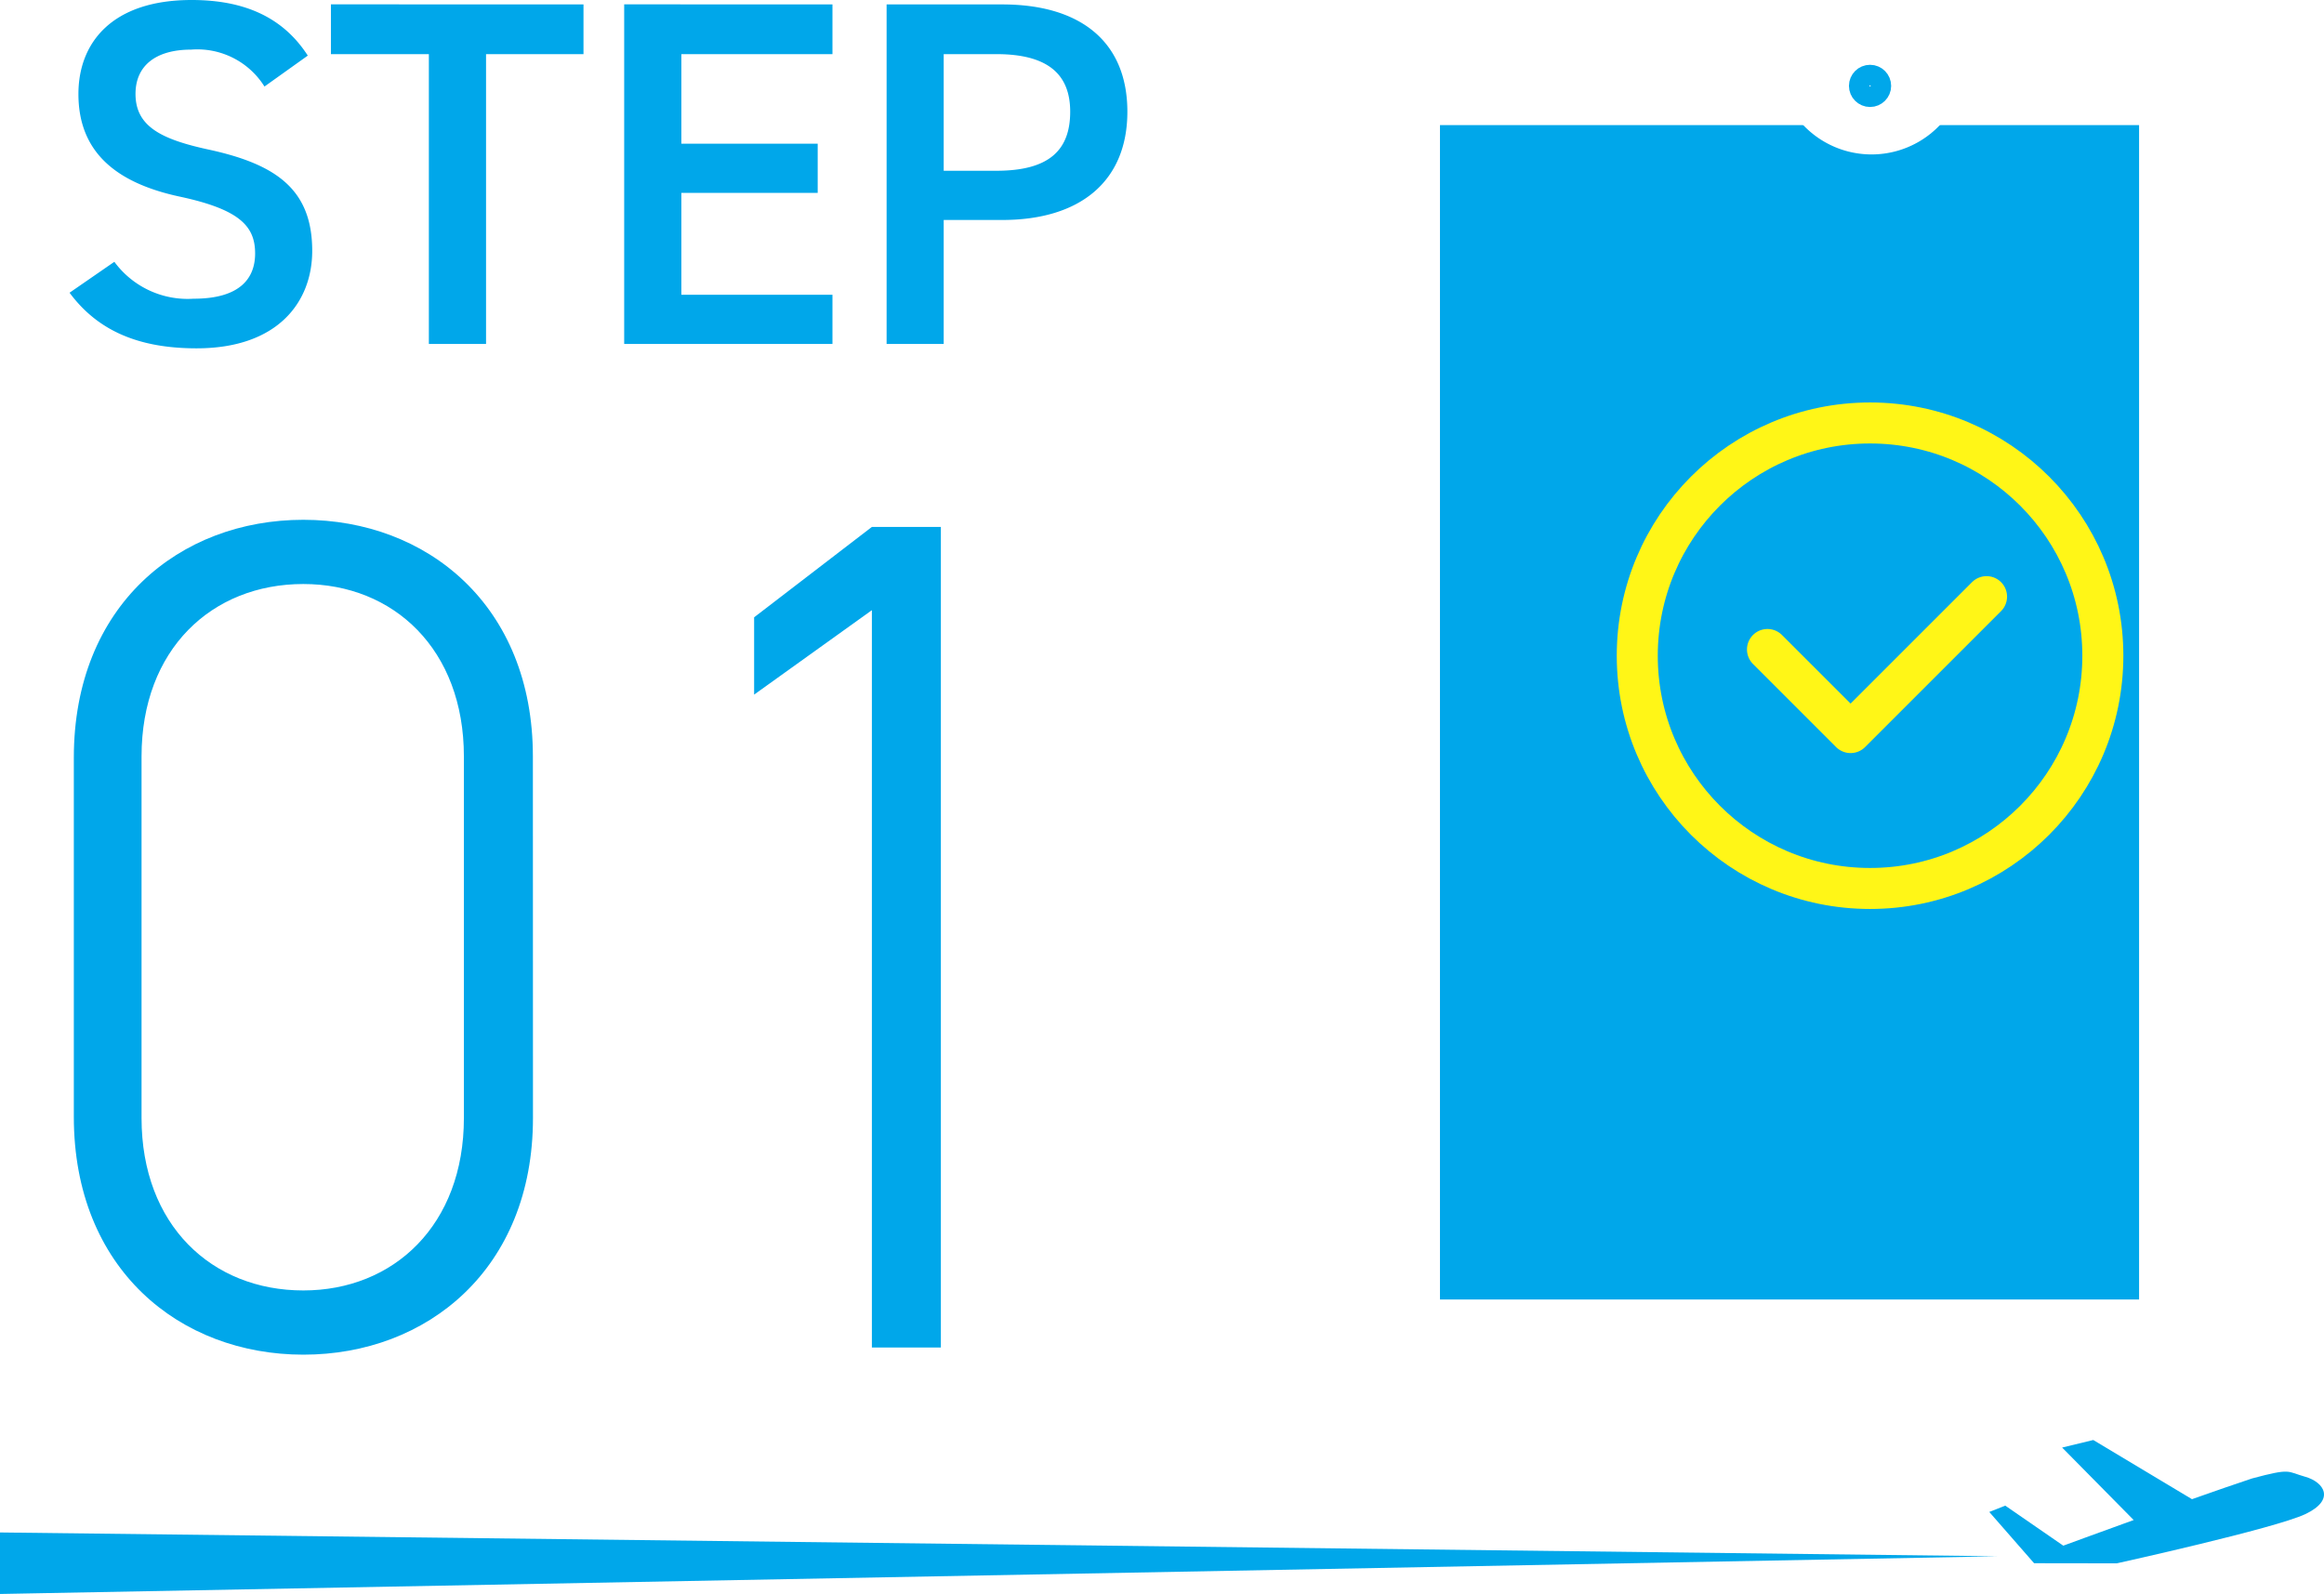 <svg xmlns="http://www.w3.org/2000/svg" xmlns:xlink="http://www.w3.org/1999/xlink" width="113.321" height="77.737" viewBox="0 0 113.321 77.737">
  <defs>
    <filter id="パス_109" x="68.215" y="1.1" width="42.089" height="64.273" filterUnits="userSpaceOnUse">
      <feOffset dx="-4" dy="3" input="SourceAlpha"/>
      <feGaussianBlur result="blur"/>
      <feFlood flood-opacity="0.161"/>
      <feComposite operator="in" in2="blur"/>
      <feComposite in="SourceGraphic"/>
    </filter>
  </defs>
  <g id="グループ_37634" data-name="グループ 37634" transform="translate(-131 -1149.263)">
    <g id="グループ_37623" data-name="グループ 37623" transform="translate(203.215 1150.364)">
      <g id="グループ_37553" data-name="グループ 37553" transform="translate(0 0)">
        <g transform="matrix(1, 0, 0, 1, -72.22, -1.1)" filter="url(#パス_109)">
          <g id="パス_109-2" data-name="パス 109" transform="translate(72.22 1.1)" fill="#00a7ea" stroke-linecap="round">
            <path d="M 36.394 60.273 L 1.694 60.273 C 1.311 60.273 1 59.962 1 59.579 L 1 1.694 C 1 1.311 1.311 1 1.694 1 L 36.394 1 C 36.777 1 37.089 1.311 37.089 1.694 L 37.089 59.579 C 37.089 59.962 36.777 60.273 36.394 60.273 Z" stroke="none"/>
            <path d="M 2 2 L 2 59.273 L 36.089 59.273 L 36.089 2 L 2 2 M 1.694 3.814697265625e-06 L 36.394 3.814697265625e-06 C 37.33 3.814697265625e-06 38.089 0.758 38.089 1.694 L 38.089 59.579 C 38.089 60.514 37.33 61.273 36.394 61.273 L 1.694 61.273 C 0.758 61.273 3.814697265625e-06 60.514 3.814697265625e-06 59.579 L 3.814697265625e-06 1.694 C 3.814697265625e-06 0.758 0.758 3.814697265625e-06 1.694 3.814697265625e-06 Z" stroke="none" fill="#fff"/>
          </g>
        </g>
        <g id="楕円形_15" data-name="楕円形 15" transform="translate(6.62 18.527)" fill="none" stroke="#fff617" stroke-width="2">
          <circle cx="12.351" cy="12.351" r="12.351" stroke="none"/>
          <circle cx="12.351" cy="12.351" r="11.351" fill="none"/>
        </g>
        <path id="パス_110" data-name="パス 110" d="M5.731,0V9.376H0" transform="translate(20.599 23.944) rotate(45)" fill="none" stroke="#fff617" stroke-linecap="round" stroke-linejoin="round" stroke-width="2"/>
      </g>
      <path id="パス_108" data-name="パス 108" d="M9.185,3.933A4.592,4.592,0,0,1,0,3.933" transform="translate(14.452 -2.095)" fill="#fff"/>
      <g id="楕円形_16" data-name="楕円形 16" transform="translate(17.942 2.059)" fill="#fff" stroke="#00a7ea" stroke-width="1">
        <circle cx="1.029" cy="1.029" r="1.029" stroke="none"/>
        <circle cx="1.029" cy="1.029" r="0.529" fill="none"/>
      </g>
    </g>
    <g id="グループ_37626" data-name="グループ 37626" transform="translate(10.5)">
      <path id="パス_177" data-name="パス 177" d="M16.008,8.936c-1.176-1.824-3.024-2.712-5.664-2.712-3.888,0-5.52,2.088-5.52,4.584,0,2.808,1.8,4.344,4.992,5.016,2.88.624,3.624,1.44,3.624,2.76,0,1.2-.72,2.208-3,2.208a4.434,4.434,0,0,1-3.864-1.8L4.392,20.5c1.368,1.848,3.36,2.712,6.192,2.712,3.984,0,5.64-2.28,5.64-4.752,0-2.976-1.728-4.224-5.064-4.944-2.3-.5-3.552-1.128-3.552-2.712,0-1.392,1.008-2.16,2.712-2.16a3.861,3.861,0,0,1,3.576,1.8Zm1.128-2.5V8.864h4.776V23H24.7V8.864h4.752V6.44Zm14.3,0V23H41.592V20.6H34.224V15.632h6.648v-2.4H34.224V8.864h7.368V6.44ZM49.872,16.952c3.84,0,6.1-1.92,6.1-5.28,0-3.408-2.28-5.232-6.1-5.232h-5.64V23h2.784V16.952Zm-2.856-2.4V8.864h2.568c2.544,0,3.6,1.008,3.6,2.808,0,1.9-1.056,2.88-3.6,2.88Z" transform="translate(119.5 1143.039)" fill="#00a7ea"/>
      <path id="パス_178" data-name="パス 178" d="M26.984,26.174c0-7.366-5.162-11.542-11.194-11.542S4.6,18.808,4.6,26.232V43.748c0,7.424,5.162,11.6,11.194,11.6s11.194-4.176,11.194-11.542Zm-3.364,0V43.806c0,5.22-3.422,8.41-7.83,8.41-4.466,0-7.888-3.19-7.888-8.41V26.174c0-5.22,3.422-8.41,7.888-8.41C20.2,17.764,23.62,20.954,23.62,26.174ZM46.878,14.98H43.514l-5.742,4.408v3.77l5.742-4.118V55h3.364Z" transform="translate(119.5 1159.981)" fill="#00a7ea"/>
    </g>
    <g id="グループ_37631" data-name="グループ 37631" transform="translate(1 1)">
      <path id="パス_112" data-name="パス 112" d="M0,3V0L97.395,1.162Z" transform="translate(130 1223)" fill="#00a7ea"/>
      <path id="合体_1" data-name="合体 1" d="M-1485.815,6.011l-2.185-2.5.78-.308,2.829,1.952s1.529-.563,3.432-1.25l-3.489-3.535,1.519-.368,4.813,2.886c1.092-.386,2.132-.747,2.931-1.012,1.934-.517,1.683-.336,2.594-.08s1.489,1.118,0,1.821-9.194,2.4-9.194,2.4Z" transform="translate(1715 1218.489)" fill="#00a7ea"/>
    </g>
  </g>
</svg>

